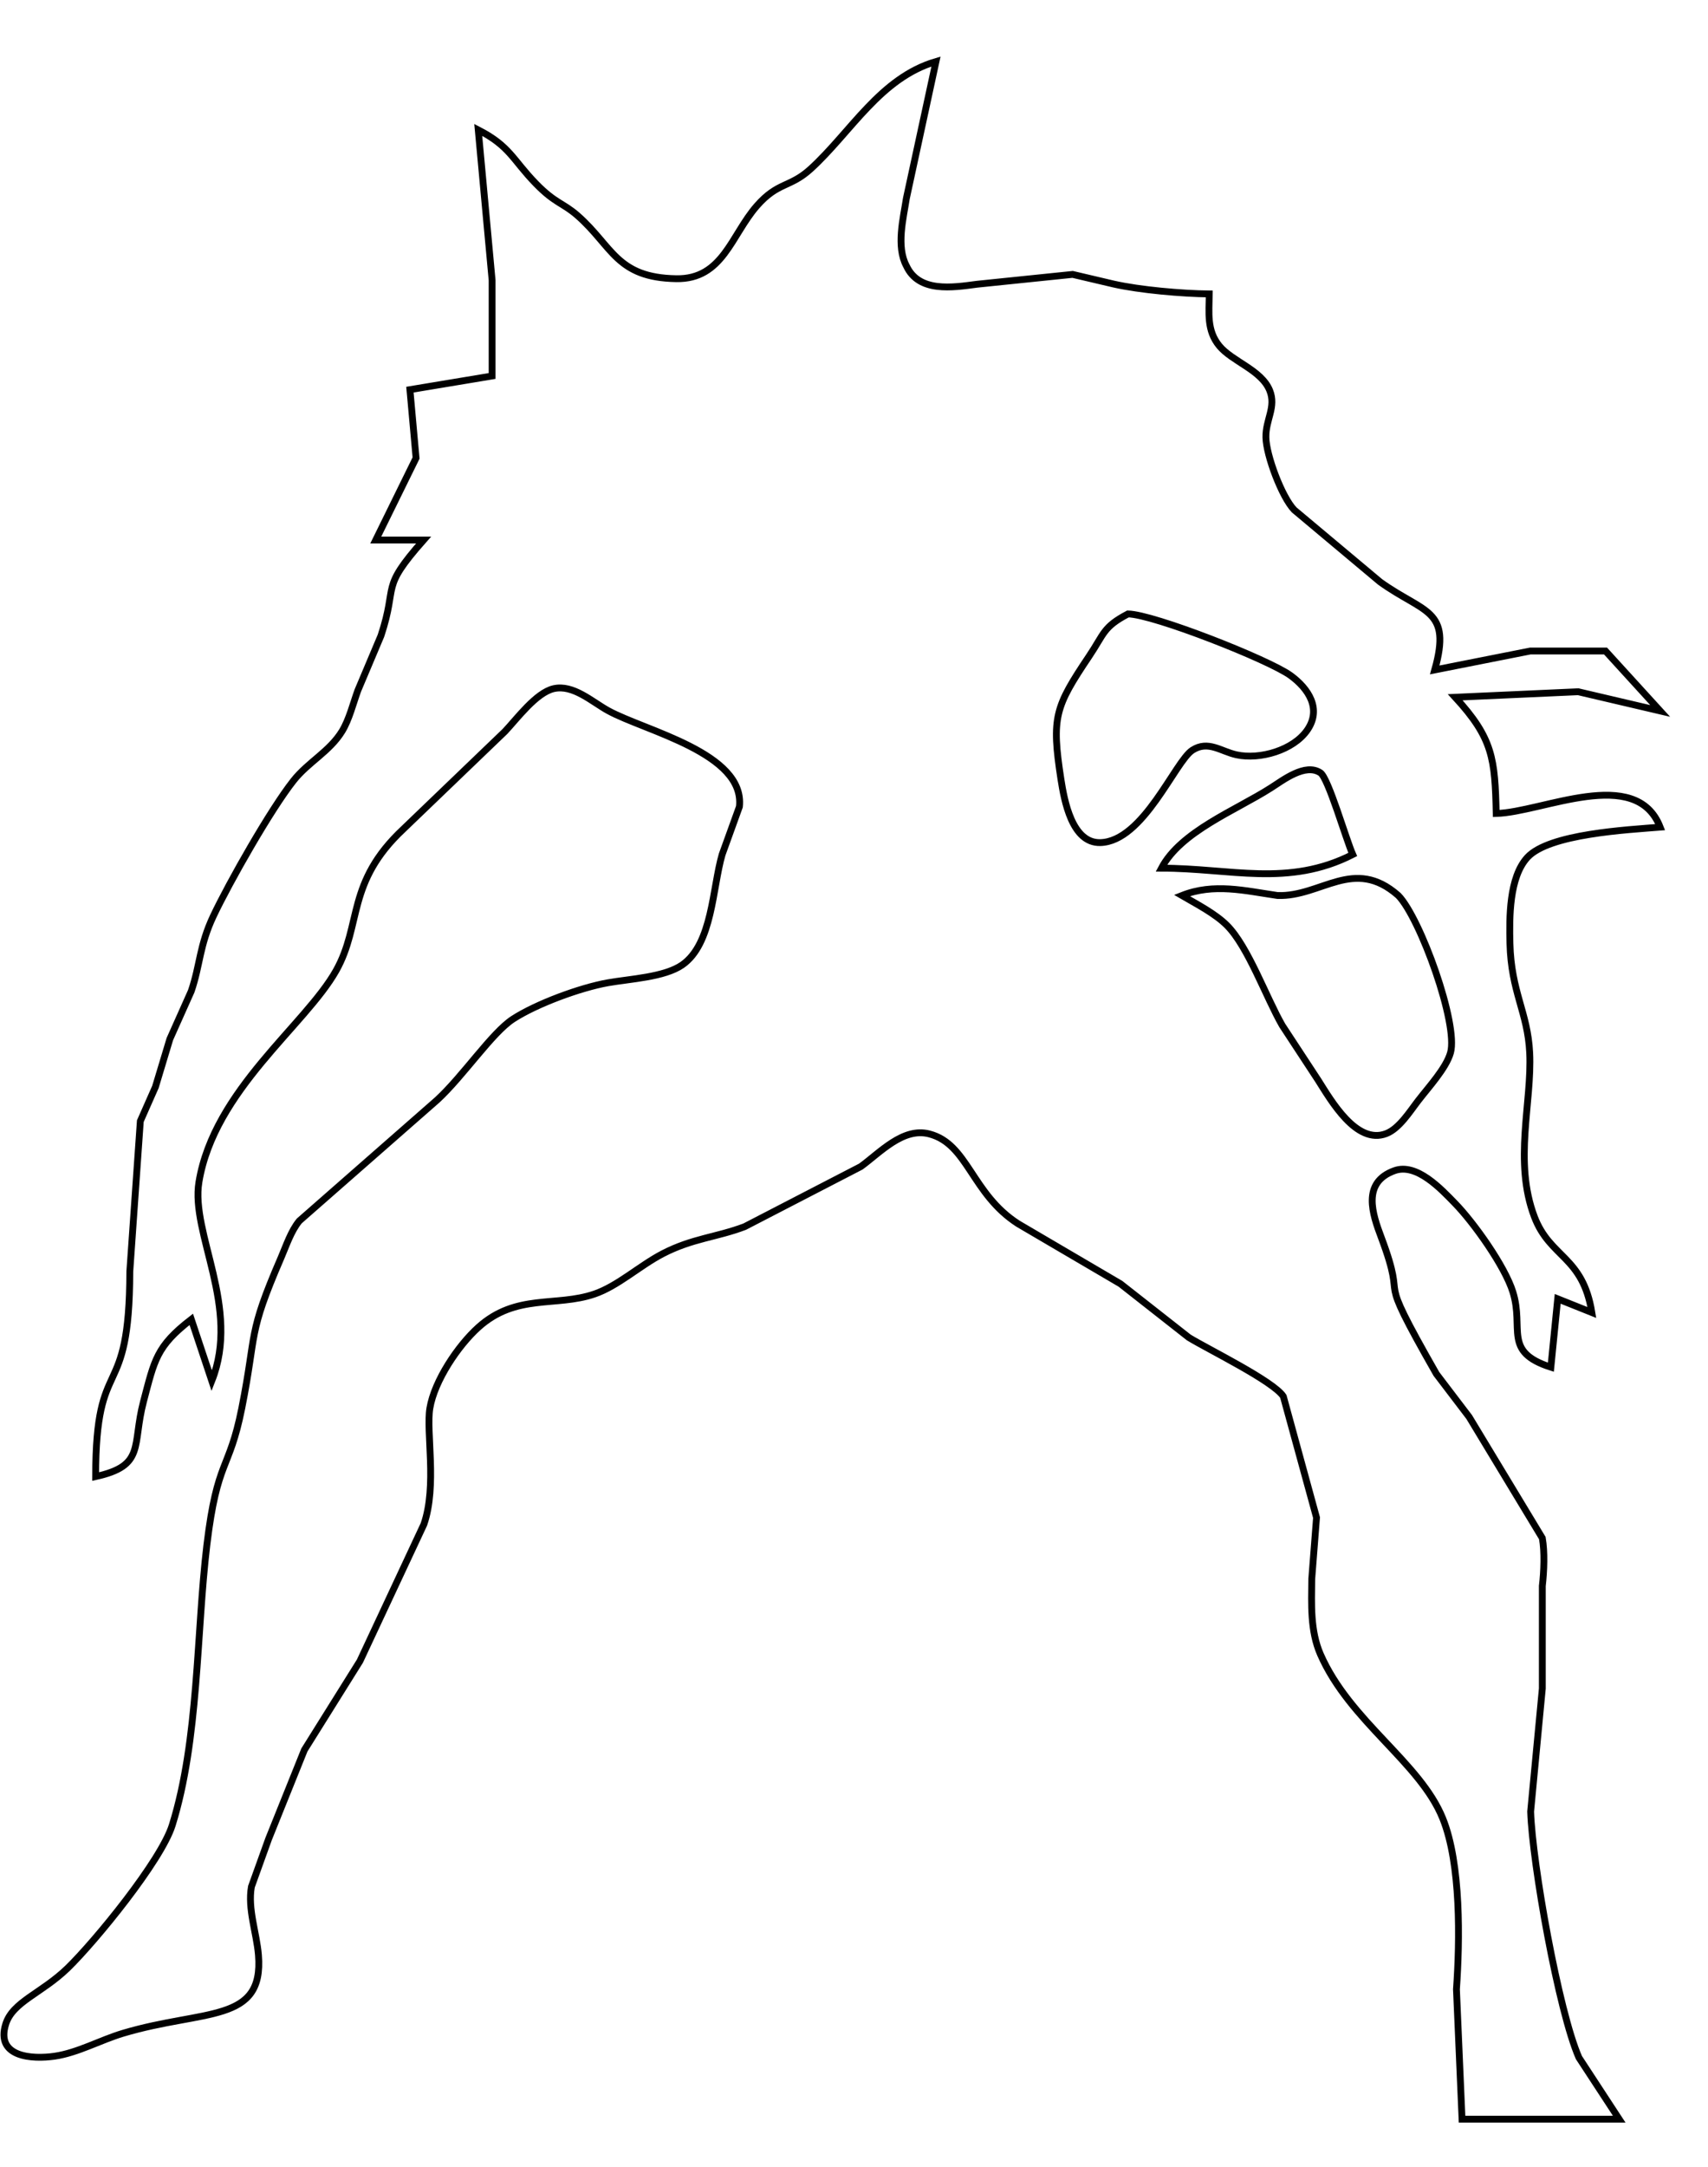 <?xml version="1.0" encoding="UTF-8" standalone="no"?>
<!DOCTYPE svg PUBLIC "-//W3C//DTD SVG 20010904//EN"
              "http://www.w3.org/TR/2001/REC-SVG-20010904/DTD/svg10.dtd">

<svg xmlns="http://www.w3.org/2000/svg"
     width="66.155mm" height="83.885mm"
     viewBox="0 0 250 317">
  <path id="Zaznaczenie"
        fill="none" stroke="black" stroke-width="1"
        d="M 70.00,19.00
           C 74.66,21.40 75.03,23.36 78.44,26.86
             81.27,29.77 82.38,29.65 84.54,31.54
             89.68,36.05 90.21,40.63 99.00,40.77
             105.79,40.88 107.03,34.42 110.76,30.14
             113.89,26.56 115.60,27.50 118.68,24.69
             124.56,19.32 128.83,11.40 137.00,9.00
             137.00,9.00 132.67,29.00 132.67,29.00
             132.22,31.93 131.15,36.06 132.67,38.89
             134.49,42.83 139.40,42.06 143.00,41.58
             143.00,41.58 157.00,40.14 157.00,40.14
             157.00,40.14 163.00,41.55 163.00,41.55
             166.84,42.42 173.03,42.96 177.00,43.00
             176.97,45.75 176.60,48.34 178.48,50.61
             180.37,52.89 184.61,54.11 185.84,57.10
             186.84,59.56 185.23,61.37 185.29,64.00
             185.34,66.61 187.61,72.69 189.43,74.59
             189.43,74.59 202.00,85.12 202.00,85.12
             208.43,89.75 212.53,89.02 210.00,98.00
             210.00,98.00 224.00,95.23 224.00,95.23
             224.00,95.23 235.00,95.23 235.00,95.23
             235.00,95.23 243.00,104.00 243.00,104.00
             243.00,104.00 231.00,101.19 231.00,101.19
             231.00,101.19 213.00,102.00 213.00,102.00
             218.54,108.03 218.82,111.00 219.00,119.00
             225.75,118.83 239.46,111.93 243.00,121.00
             238.20,121.39 226.72,121.97 223.56,125.43
             220.88,128.36 220.92,134.23 221.01,138.00
             221.19,145.17 223.61,148.05 223.90,154.00
             224.25,161.31 221.51,169.88 224.59,178.00
             226.89,184.05 231.66,183.71 233.00,192.00
             233.00,192.00 228.00,190.00 228.00,190.00
             228.00,190.00 227.00,200.00 227.00,200.00
             219.93,197.74 223.13,194.40 221.44,189.00
             220.27,185.23 215.73,178.86 212.96,176.02
             210.94,173.94 207.35,170.08 204.11,171.25
             199.28,172.98 200.90,177.63 202.17,181.00
             206.37,192.19 200.67,184.22 210.25,200.99
             210.25,200.99 215.04,207.28 215.04,207.28
             215.04,207.28 225.75,225.00 225.75,225.00
             226.11,227.04 226.00,229.83 225.75,232.00
             225.75,232.00 225.75,247.00 225.75,247.00
             225.75,247.00 224.04,265.00 224.04,265.00
             224.28,272.54 228.14,294.26 231.11,301.00
             231.11,301.00 237.00,310.00 237.00,310.00
             237.00,310.00 214.00,310.00 214.00,310.00
             214.00,310.00 213.18,291.00 213.18,291.00
             213.68,283.89 213.87,272.67 211.17,266.00
             207.85,257.79 197.58,251.83 193.27,242.00
             191.77,238.56 191.96,234.68 192.00,231.00
             192.00,231.00 192.70,222.00 192.70,222.00
             192.70,222.00 187.84,204.27 187.84,204.27
             186.37,202.03 176.88,197.41 174.00,195.65
             174.00,195.65 164.00,187.80 164.00,187.80
             164.00,187.80 149.01,179.01 149.01,179.01
             142.19,174.62 141.69,167.32 136.00,165.87
             132.16,164.89 128.81,168.61 126.00,170.65
             126.00,170.65 109.00,179.44 109.00,179.44
             104.87,181.01 101.36,181.14 97.00,183.40
             93.60,185.17 90.43,188.13 87.00,189.30
             81.37,191.22 75.55,189.20 70.04,194.15
             67.05,196.83 63.59,201.98 62.92,206.00
             62.34,209.48 64.01,217.33 62.04,223.00
             62.04,223.00 52.68,243.00 52.68,243.00
             52.68,243.00 44.55,256.00 44.55,256.00
             44.55,256.00 39.32,269.00 39.32,269.00
             39.32,269.00 36.80,276.00 36.80,276.00
             36.23,279.25 37.56,282.73 37.83,286.00
             38.65,296.04 29.88,293.89 18.00,297.44
             14.66,298.44 11.40,300.29 8.00,300.79
             4.74,301.26 -0.69,300.97 0.84,296.09
             1.87,292.81 6.09,291.60 9.91,287.90
             13.97,283.95 23.57,272.22 25.21,267.00
             29.11,254.52 28.74,238.87 30.28,226.00
             31.81,213.32 33.53,215.32 35.39,206.00
             37.63,194.73 36.19,195.40 41.13,184.00
             41.89,182.24 42.59,180.08 43.81,178.60
             43.81,178.60 64.00,160.90 64.00,160.90
             67.82,157.38 72.01,151.07 75.09,149.07
             78.53,146.84 84.93,144.48 89.00,143.76
             92.22,143.19 97.25,142.96 99.86,141.15
             104.30,138.06 104.27,129.92 105.70,125.00
             105.70,125.00 108.23,118.00 108.23,118.00
             109.06,110.15 94.41,106.93 89.00,103.95
             86.64,102.65 83.90,100.09 81.04,100.74
             78.48,101.33 75.70,105.10 73.91,107.00
             73.91,107.00 59.04,121.28 59.04,121.28
             50.66,129.12 53.01,135.21 49.19,142.00
             44.67,150.01 31.35,159.46 29.12,172.91
             27.87,180.43 35.26,191.27 31.00,202.00
             31.00,202.00 28.00,193.00 28.00,193.00
             22.88,196.95 22.61,198.95 21.01,205.00
             19.30,211.50 21.32,214.39 14.00,216.00
             14.00,197.44 18.96,205.80 19.00,186.00
             19.00,186.00 20.54,164.00 20.54,164.00
             20.54,164.00 22.75,159.00 22.75,159.00
             22.75,159.00 24.86,152.00 24.86,152.00
             24.86,152.00 27.99,145.00 27.99,145.00
             29.31,141.15 29.17,138.37 31.23,134.00
             33.59,129.02 39.62,118.42 42.95,114.21
             45.09,111.49 48.24,109.95 50.07,106.96
             51.11,105.26 51.69,102.89 52.38,101.00
             52.38,101.00 55.76,93.00 55.76,93.00
             58.31,85.31 55.51,86.34 62.00,79.00
             62.00,79.00 55.00,79.00 55.00,79.00
             55.00,79.00 60.90,67.00 60.90,67.00
             60.90,67.00 60.00,57.00 60.00,57.00
             60.00,57.00 72.03,55.00 72.03,55.00
             72.03,55.00 72.03,41.00 72.03,41.00
             72.03,41.00 70.00,19.00 70.00,19.00 Z
           M 165.10,89.81
           C 161.45,91.73 161.65,92.67 159.41,96.00
             154.43,103.42 153.89,104.92 155.29,114.00
             155.78,117.12 156.90,123.36 161.05,123.26
             167.36,123.10 172.01,111.36 174.53,109.74
             176.84,108.25 178.72,109.93 181.00,110.42
             184.40,111.16 189.32,109.75 191.36,106.78
             193.48,103.69 191.52,100.72 188.89,98.81
             185.69,96.49 168.81,89.85 165.10,89.81 Z
           M 198.00,125.00
           C 197.02,122.79 194.43,113.82 193.27,113.05
             191.05,111.58 187.81,114.12 186.00,115.27
             180.83,118.57 172.84,121.62 170.00,127.00
             180.12,127.00 188.55,129.81 198.00,125.00 Z
           M 173.00,131.00
           C 175.13,132.24 177.90,133.66 179.61,135.39
             182.69,138.48 185.32,145.89 187.68,150.00
             187.68,150.00 192.93,158.00 192.93,158.00
             194.82,160.97 198.52,167.50 202.90,165.83
             204.81,165.10 206.38,162.56 207.59,161.00
             209.07,159.07 211.67,156.27 212.31,154.00
             213.49,149.81 207.89,134.30 204.67,131.00
             198.15,125.25 193.40,131.22 187.00,131.00
             182.18,130.30 177.67,129.15 173.00,131.00 Z" />
</svg>
